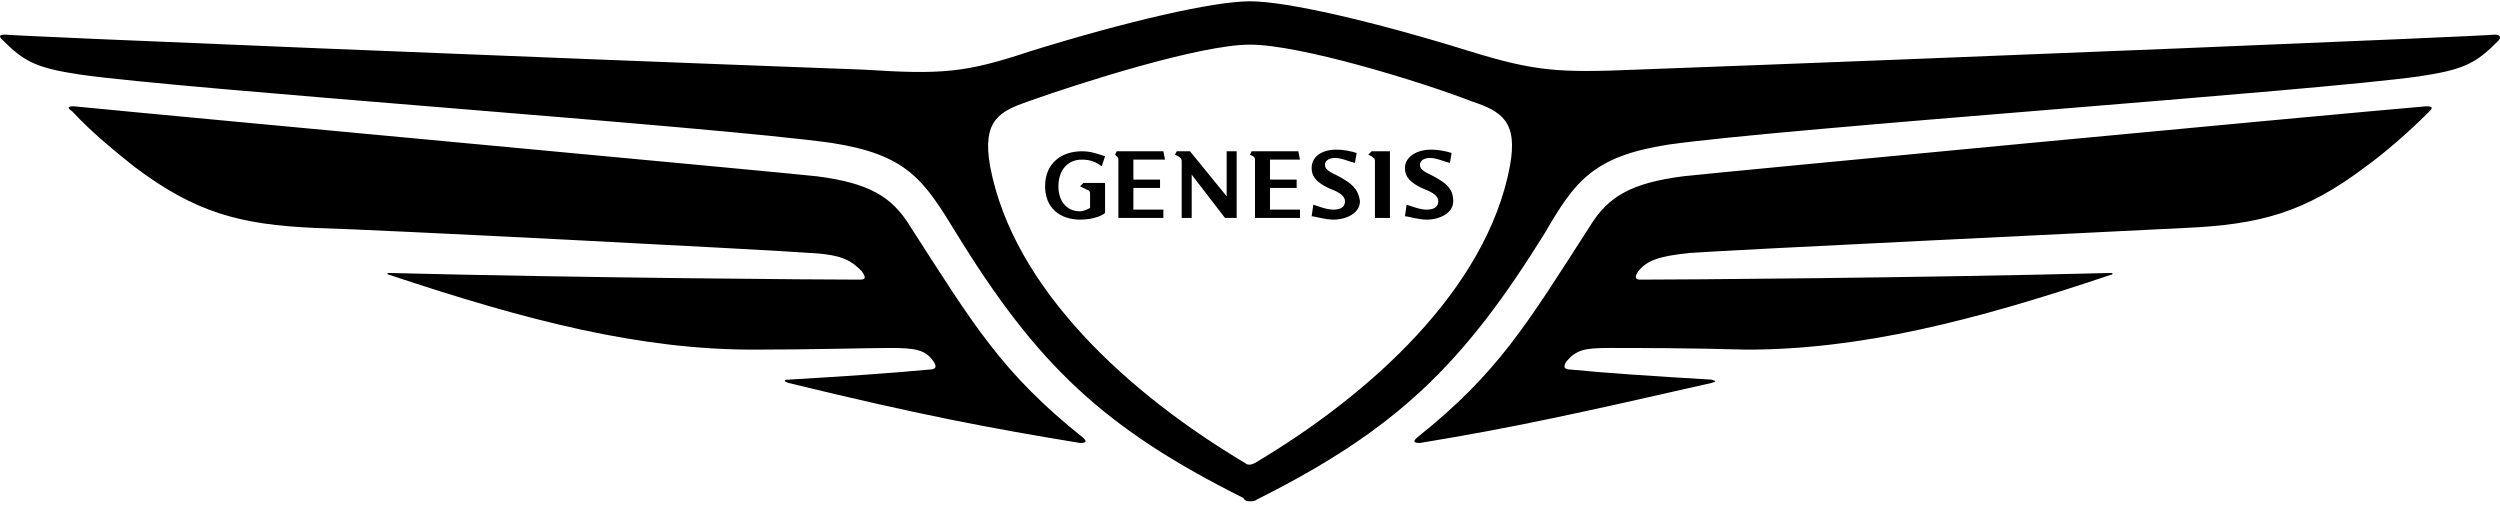 <svg width="320" height="66" viewBox="0 0 320 66" fill="none" xmlns="http://www.w3.org/2000/svg">
<g clip-path="url(#clip0_2348_3596)">
<path d="M138.249 23.846L139.102 24.273C139.315 24.273 139.529 24.486 139.529 24.699V26.619C139.102 26.833 138.675 27.046 138.249 27.046C136.543 27.046 135.477 25.766 135.477 23.846C135.477 21.926 136.543 20.433 138.462 20.433C138.889 20.433 139.955 20.433 141.021 21.286L141.448 20.006C140.168 19.579 139.529 19.366 138.462 19.366C135.904 19.366 133.771 20.859 133.771 23.846C133.771 26.619 135.69 28.113 138.249 28.113C140.168 28.113 141.234 27.473 141.448 27.259V23.419H138.676L138.249 23.846ZM149.124 20.433L148.911 19.366H142.941L142.727 19.793L142.941 20.006C143.154 20.219 143.154 20.219 143.154 20.646V27.899H148.911V26.833H145.073V24.059H148.485V22.993H145.073V20.433H149.124ZM310.55 13.606C295.622 14.886 219.069 22.139 215.443 22.566C208.833 23.419 205.848 25.126 203.502 28.966C195.399 41.553 191.773 47.739 181.324 56.059C180.898 56.486 180.898 56.699 181.751 56.699C193.479 54.779 202.222 52.859 219.069 49.019C219.708 48.806 219.708 48.806 219.069 48.593C211.818 48.166 205.421 47.739 201.156 47.313C200.09 47.313 200.09 46.886 200.516 46.246C201.796 44.753 202.862 44.539 206.061 44.539C209.046 44.539 216.297 44.539 223.547 44.753C238.047 44.753 252.548 41.126 270.247 35.153C270.46 35.153 270.46 34.939 270.247 34.939C245.298 35.579 214.804 35.793 209.899 35.793C209.26 35.793 209.259 35.366 209.686 34.726C210.752 33.446 212.031 32.806 216.297 32.379C222.054 31.953 271.527 29.606 279.63 29.179C289.225 28.753 294.983 27.259 302.872 21.286C305.22 19.579 308.205 17.019 310.978 14.246C311.402 13.819 311.402 13.606 310.55 13.606ZM157.014 25.126L152.323 19.366H150.617L150.404 19.793L150.831 20.006C151.044 20.219 151.257 20.219 151.257 20.646V27.899H152.536V22.353L156.801 27.899H158.294V19.366H157.014V25.126ZM138.676 56.059C128.227 47.739 124.602 41.553 116.498 28.966C114.153 25.126 111.167 23.419 104.557 22.566C100.932 22.139 24.59 15.099 9.45 13.606C8.597 13.606 8.597 13.819 9.236 14.246C11.795 17.019 14.994 19.579 17.126 21.286C25.017 27.259 30.774 28.753 40.37 29.179C48.473 29.393 97.946 31.953 103.703 32.379C107.968 32.593 109.035 33.446 110.314 34.726C110.74 35.366 110.954 35.793 110.101 35.793C105.196 35.793 74.915 35.579 49.753 34.939C49.539 34.939 49.539 35.153 49.753 35.153C67.665 41.126 81.953 44.753 96.453 44.753C103.703 44.753 111.167 44.539 113.939 44.539C117.138 44.539 118.417 44.753 119.483 46.246C119.91 46.886 119.91 47.313 118.844 47.313C114.366 47.739 108.182 48.166 100.932 48.593C100.292 48.593 100.292 48.806 100.932 49.019C117.564 53.073 126.521 54.779 138.249 56.699C139.102 56.699 139.102 56.486 138.676 56.059ZM171.729 22.779C170.662 22.139 169.596 21.926 169.596 21.073C169.596 20.646 170.022 20.219 170.875 20.219C171.728 20.219 172.582 20.646 173.435 20.859L173.648 19.579C173.008 19.366 171.942 19.153 171.089 19.153C168.956 19.153 167.89 20.219 167.89 21.499C167.89 22.779 168.743 23.419 170.023 24.059C171.089 24.486 172.155 24.913 172.155 25.766C172.155 26.406 171.729 26.833 170.662 26.833C169.809 26.833 168.743 26.406 168.103 26.193L167.89 27.686C168.316 27.686 169.596 28.113 170.662 28.113C172.368 28.113 174.074 27.259 174.074 25.766C173.861 24.059 172.795 23.419 171.729 22.779ZM183.883 22.779C182.817 22.139 181.751 21.926 181.751 21.073C181.751 20.646 182.177 20.219 183.03 20.219C183.883 20.219 184.736 20.646 185.589 20.859L185.802 19.579C185.163 19.366 184.096 19.153 183.243 19.153C181.111 19.153 179.832 20.219 179.832 21.499C179.832 22.779 180.685 23.419 181.964 24.059C183.031 24.486 184.097 24.913 184.097 25.766C184.097 26.406 183.67 26.833 182.604 26.833C181.751 26.833 180.685 26.406 180.045 26.193L179.832 27.686C180.258 27.686 181.538 28.113 182.604 28.113C184.31 28.113 186.016 27.259 186.016 25.766C186.016 24.059 184.949 23.419 183.883 22.779ZM319.293 4.433C317.587 4.646 249.989 7.419 209.473 8.913C199.45 9.339 196.465 9.126 188.148 6.566C175.78 2.726 164.691 0.166 160 0.166C155.309 0.166 144.22 2.726 131.852 6.566C123.535 9.339 120.55 9.553 110.527 8.913C70.011 7.419 2.413 4.646 0.707 4.433C-0.146 4.433 -0.146 4.646 0.28 5.073C3.052 7.846 4.545 8.699 10.303 9.553C23.737 11.473 91.335 16.166 106.476 18.299C116.072 19.793 118.204 22.993 122.256 29.606C132.705 46.673 141.234 54.779 159.147 63.739C159.36 64.166 159.787 64.166 160 64.166C160.213 64.166 160.64 64.166 160.853 63.953C178.766 54.993 187.295 46.673 197.744 29.819C201.583 23.206 203.928 20.006 213.524 18.513C228.451 16.379 296.262 11.686 309.698 9.766C315.455 8.913 316.948 8.059 319.72 5.286C320.147 4.859 320.148 4.433 319.293 4.433ZM193.266 21.286C190.281 37.073 175.354 50.513 160.64 59.259C160.213 59.473 160 59.473 160 59.473C159.787 59.473 159.574 59.473 159.36 59.259C144.646 50.513 129.719 37.073 126.734 21.286C125.668 15.313 128.014 14.246 131.639 12.966C138.249 10.619 153.603 5.713 160 5.713C166.397 5.713 181.751 10.406 188.361 12.966C192.2 14.246 194.332 15.526 193.266 21.286ZM175.14 19.793L175.567 20.006C175.78 20.219 175.993 20.219 175.993 20.646V27.899H177.913V19.366H175.567L175.14 19.793ZM166.397 20.433L166.184 19.366H160.213L160 19.793L160.426 20.006C160.64 20.219 160.64 20.219 160.64 20.646V27.899H166.397V26.833H162.559V24.059H165.971V22.993H162.559V20.433H166.397Z" fill="black"/>
</g>
<defs>
<clipPath id="clip0_2348_3596">
<rect width="320" height="65" fill="white" transform="translate(0 0.166)"/>
</clipPath>
</defs>
</svg>
